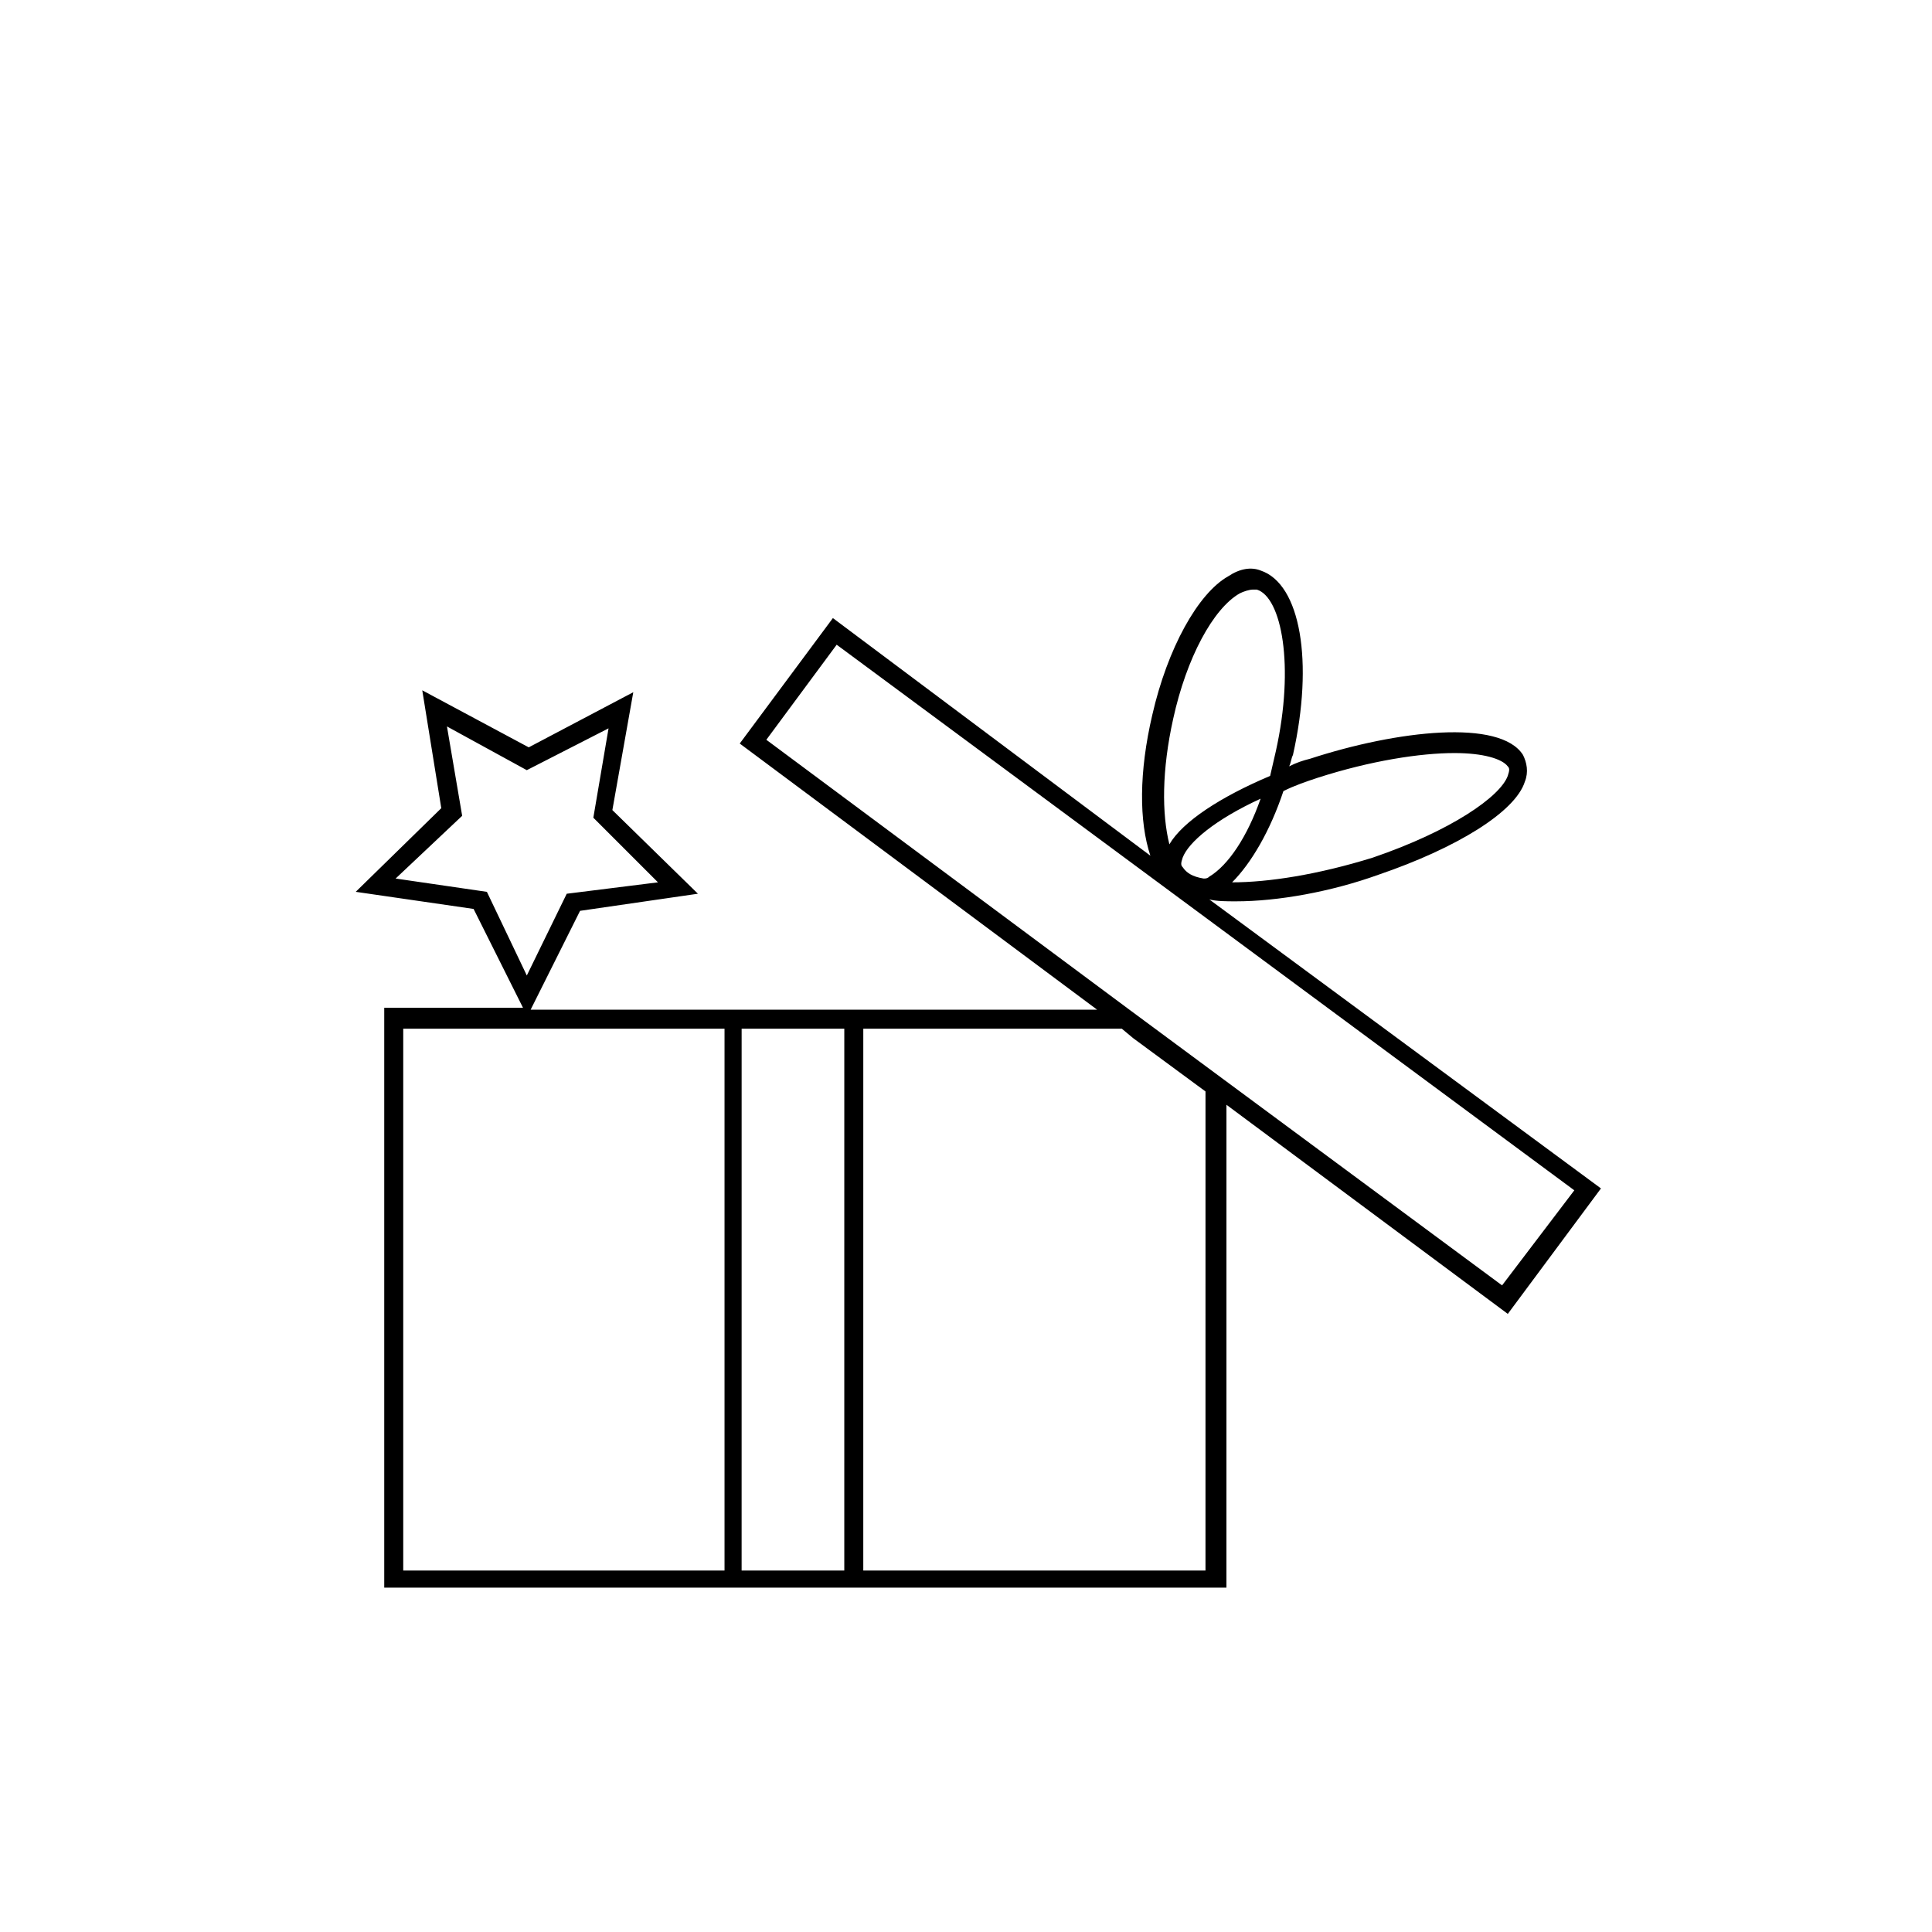 <?xml version="1.0" encoding="UTF-8"?>
<!-- The Best Svg Icon site in the world: iconSvg.co, Visit us! https://iconsvg.co -->
<svg fill="#000000" width="800px" height="800px" version="1.1" viewBox="144 144 512 512" xmlns="http://www.w3.org/2000/svg">
 <path d="m464.48 382.36c2.016 0.504 4.535 0.504 7.055 0.504 11.082 0 25.191-2.519 37.785-7.055 20.656-7.055 36.273-16.625 38.793-24.688 1.008-2.519 0.504-5.039-0.504-7.055-6.047-9.574-33.25-6.551-56.426 1.008-2.016 0.504-3.527 1.008-5.543 2.016 0.504-1.008 0.504-2.016 1.008-3.023 5.543-24.688 2.016-45.344-8.566-48.871-2.519-1.008-5.543-0.504-8.566 1.512-8.062 4.535-16.121 19.145-20.152 36.777-3.527 15.113-3.527 28.215-0.504 37.281l-82.117-61.457-2.016-1.512-24.688 33.25 94.715 70.535h-150.13l13.098-26.199 31.234-4.535-22.672-22.168 5.543-31.234-27.707 14.609-28.215-15.113 5.039 31.234-22.672 22.168 31.234 4.535 13.098 26.199h-36.777v153.66h223.19l0.004-127.96 74.562 55.418 24.688-33.25zm-191.45-2.012-24.184-3.527 17.633-16.625-4.031-23.68 21.16 11.586 21.664-11.082-4.031 23.68 17.129 17.129-24.18 3.023-10.578 21.664zm62.977 179.86h-85.145v-143.59h85.145zm31.738 0h-27.207l0.004-143.59h27.207zm96.73-183.89c-0.504 0.504-1.008 0.504-1.512 0.504-3.023-0.504-4.535-1.512-5.543-3.023-0.504-0.504-0.504-1.008 0-2.519 1.512-4.031 8.566-10.078 20.656-15.617-3.523 10.074-8.562 17.633-13.602 20.656zm28.719-26.199c14.105-4.535 27.207-6.551 36.273-6.551 7.559 0 12.594 1.512 14.105 3.527 0.504 0.504 0.504 1.008 0 2.519-2.016 5.543-15.113 14.609-35.77 21.664-14.609 4.535-27.711 6.551-37.281 6.551 5.039-5.039 10.078-13.602 13.602-24.184 3.023-1.512 6.047-2.519 9.07-3.527zm-38.289-15.617c3.527-16.121 10.578-29.223 17.633-33.25 1.008-0.504 2.519-1.008 3.527-1.008h1.008c6.551 2.016 10.078 20.152 5.039 42.824-0.504 2.016-1.008 4.535-1.512 6.551-13.098 5.543-23.176 12.09-26.703 18.137-2.016-8.062-2.016-19.652 1.008-33.254zm8.562 225.71h-90.688l0.004-143.59h68.52l3.023 2.519 19.145 14.105zm78.598-75.574-73.559-54.41-25.191-18.641-96.227-71.539 18.641-25.191 195.48 144.59z"/>
</svg>